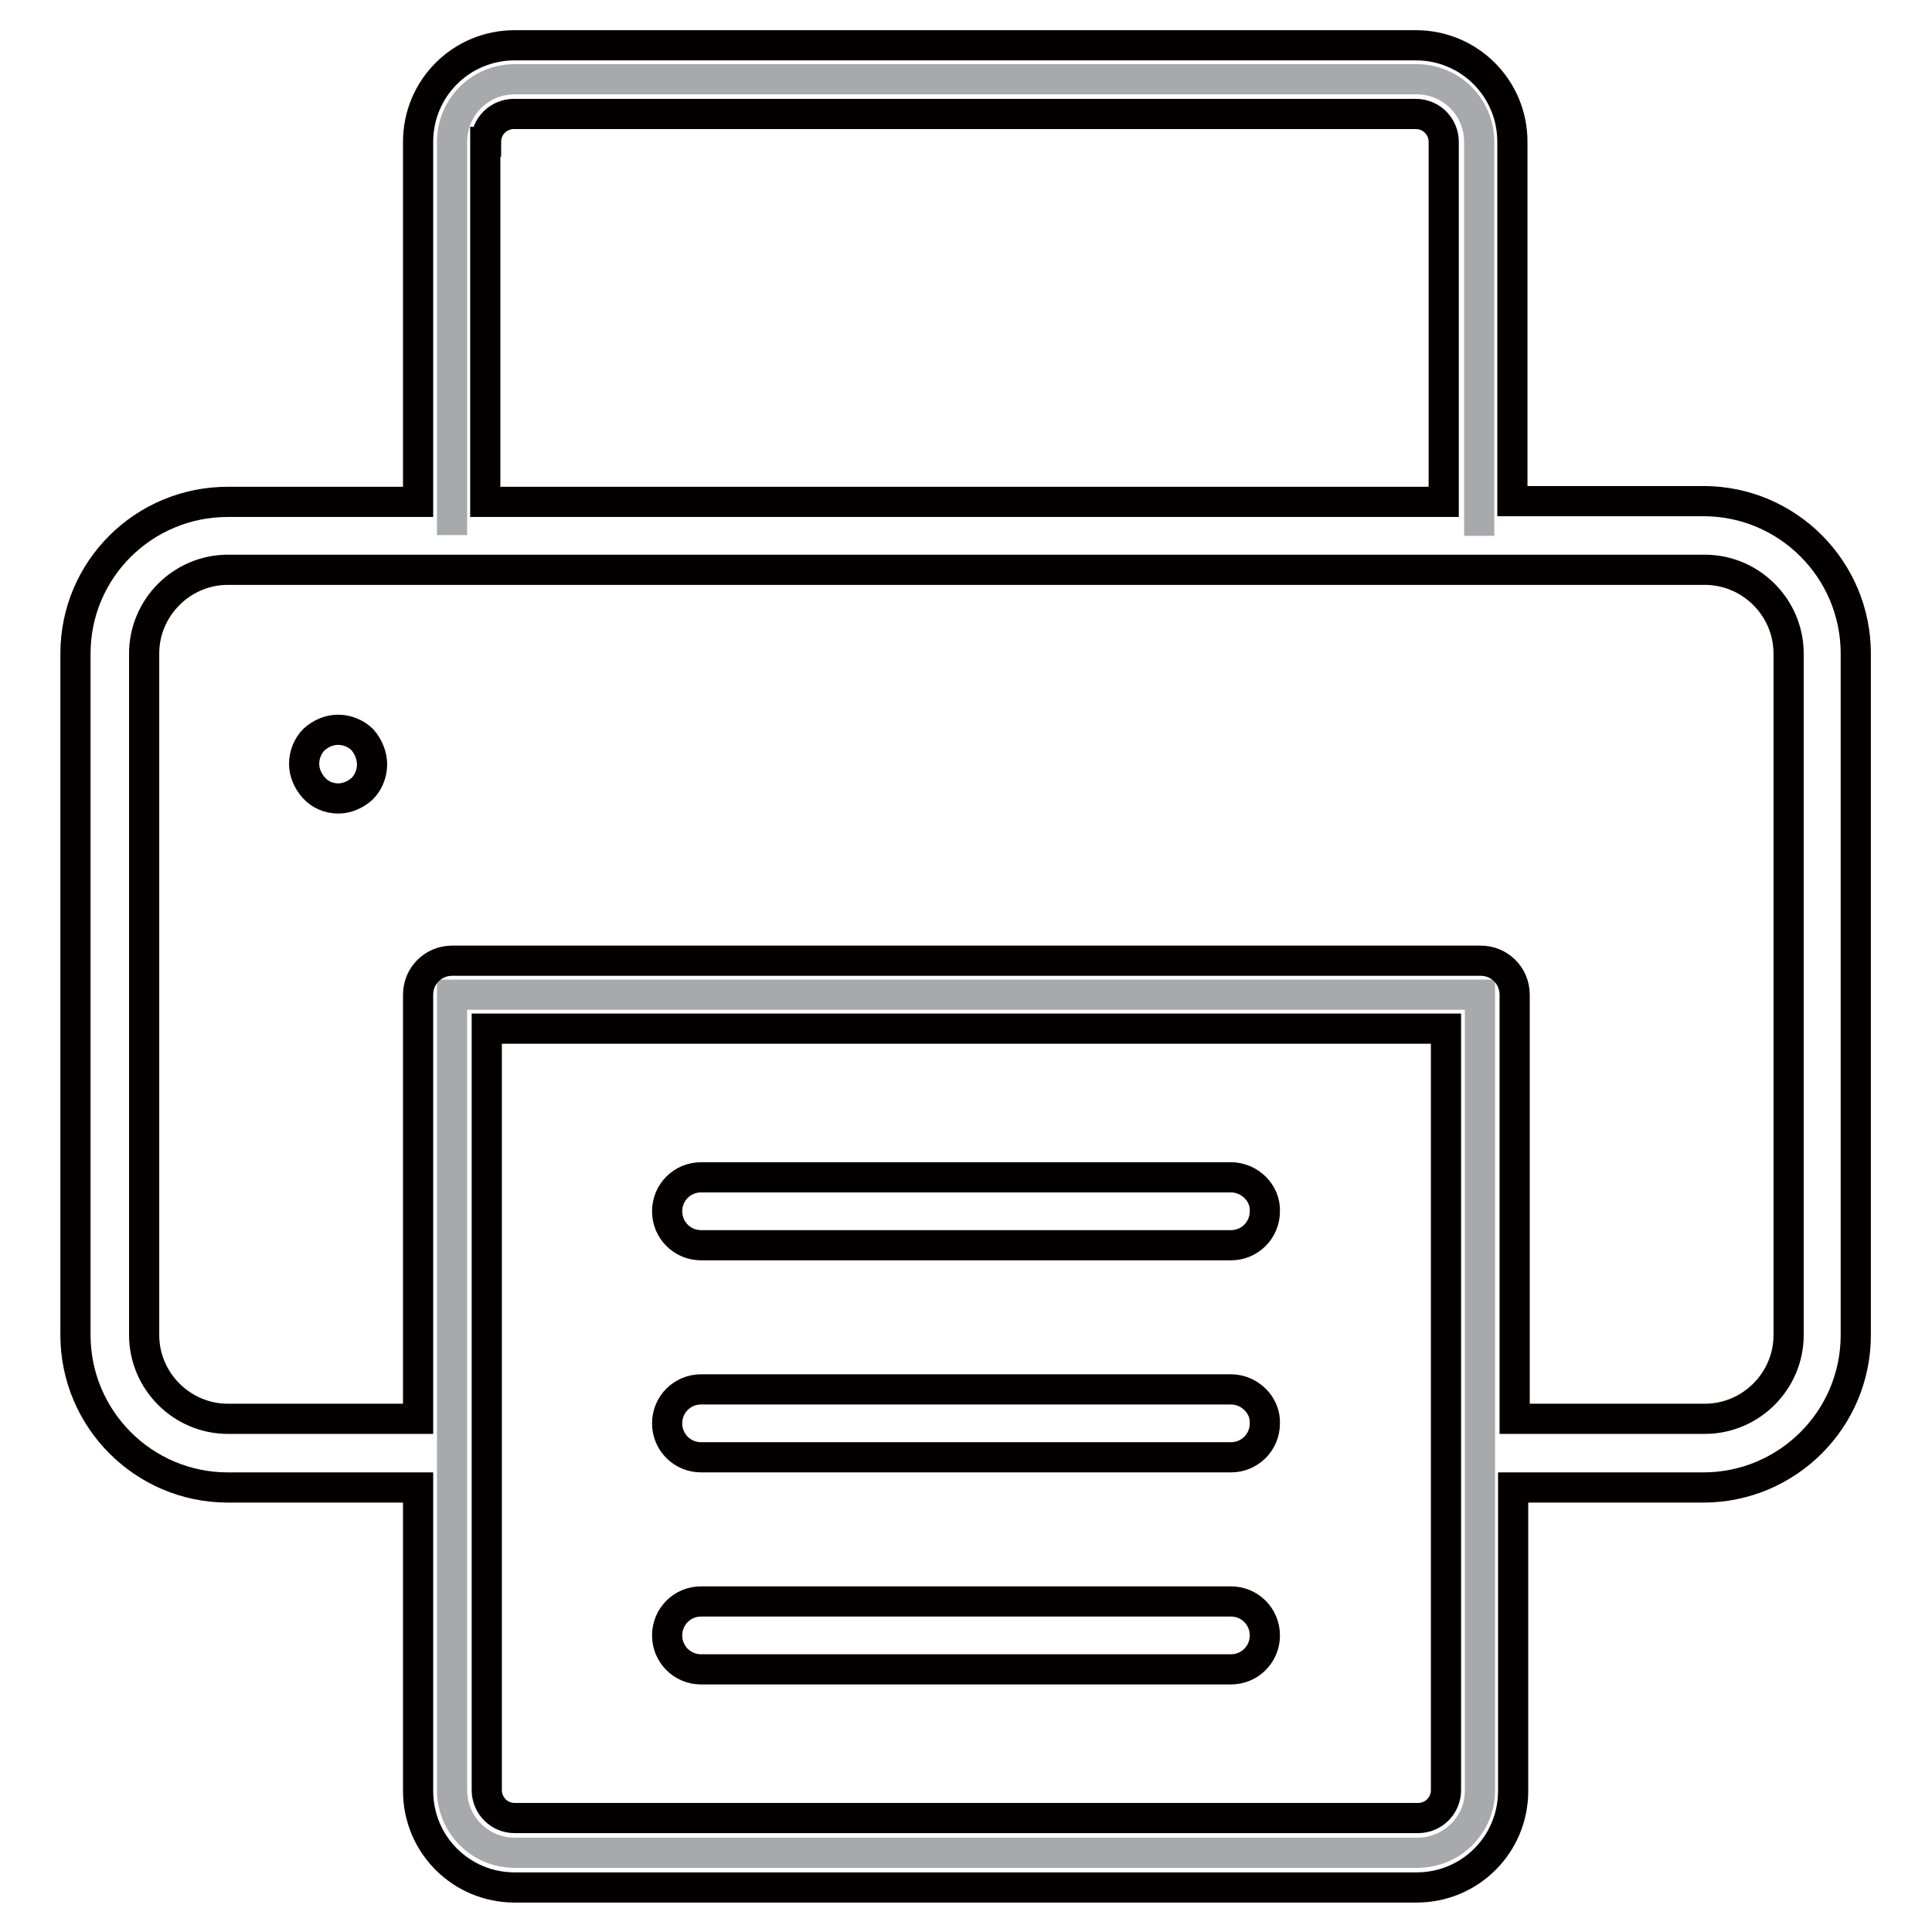 <?xml version="1.0" encoding="utf-8"?>
<!-- Svg Vector Icons : http://www.onlinewebfonts.com/icon -->
<!DOCTYPE svg PUBLIC "-//W3C//DTD SVG 1.1//EN" "http://www.w3.org/Graphics/SVG/1.1/DTD/svg11.dtd">
<svg version="1.1" xmlns="http://www.w3.org/2000/svg" xmlns:xlink="http://www.w3.org/1999/xlink" x="0px" y="0px" viewBox="0 0 256 256" enable-background="new 0 0 256 256" xml:space="preserve">
<g> <path stroke-width="4" fill-opacity="0" stroke="#a7a9ac"  d="M59.9,70.9V18.8c0-4.6,3.7-8.3,8.3-8.3h119.5c4.6,0,8.3,3.7,8.3,8.3V71 M187.8,245.5H68.2 c-4.6,0-8.3-3.7-8.3-8.3V131.8h136.2v105.5C196.1,241.8,192.4,245.5,187.8,245.5z"/> <path stroke-width="4" fill-opacity="0" stroke="#040000"  d="M30.2,197.1h25.2v40.2c0,7.1,5.7,12.8,12.8,12.8h119.5c7.1,0,12.8-5.7,12.8-12.8v-40.2h25.2 c11.1,0,20.2-9,20.2-20.2V86.6c0-11.1-9-20.2-20.2-20.2h-25.3V18.8c0-7.1-5.7-12.8-12.8-12.8H68.2c-7.1,0-12.8,5.7-12.8,12.8v47.7 H30.2C19,66.5,10,75.5,10,86.6v90.3C10,188,19,197.1,30.2,197.1L30.2,197.1z M191.6,237.2c0,2.1-1.7,3.7-3.7,3.7H68.2 c-2.1,0-3.7-1.7-3.7-3.7V136.3h127.1V237.2L191.6,237.2z M64.4,18.8c0-2.1,1.7-3.7,3.7-3.7h119.5c2.1,0,3.7,1.7,3.7,3.7v47.7h-127 V18.8z M19.1,86.6c0-6.1,5-11.1,11.1-11.1h195.7c6.1,0,11.1,5,11.1,11.1v90.3c0,6.1-5,11.1-11.1,11.1h-25.2v-56.2 c0-2.5-2-4.5-4.5-4.5H59.9c-2.5,0-4.5,2-4.5,4.5V188H30.2c-6.1,0-11.1-5-11.1-11.1V86.6L19.1,86.6z"/> <path stroke-width="4" fill-opacity="0" stroke="#040000"  d="M44.8,105.8c1.2,0,2.3-0.5,3.2-1.3c0.8-0.8,1.3-2,1.3-3.2S48.8,98.9,48,98c-0.8-0.8-2-1.3-3.2-1.3 s-2.3,0.5-3.2,1.3c-0.8,0.8-1.3,2-1.3,3.2s0.5,2.3,1.3,3.2C42.4,105.3,43.6,105.8,44.8,105.8z M163.1,184.1H92.9 c-2.5,0-4.5,2-4.5,4.5c0,2.5,2,4.5,4.5,4.5h70.2c2.5,0,4.5-2,4.5-4.5C167.7,186.2,165.6,184.1,163.1,184.1L163.1,184.1z  M163.1,212.2H92.9c-2.5,0-4.5,2-4.5,4.5c0,2.5,2,4.5,4.5,4.5h70.2c2.5,0,4.5-2,4.5-4.5C167.6,214.2,165.6,212.2,163.1,212.2 L163.1,212.2z M163.1,156H92.9c-2.5,0-4.5,2-4.5,4.5c0,2.5,2,4.5,4.5,4.5h70.2c2.5,0,4.5-2,4.5-4.5 C167.7,158.1,165.6,156,163.1,156L163.1,156z"/></g>
</svg>